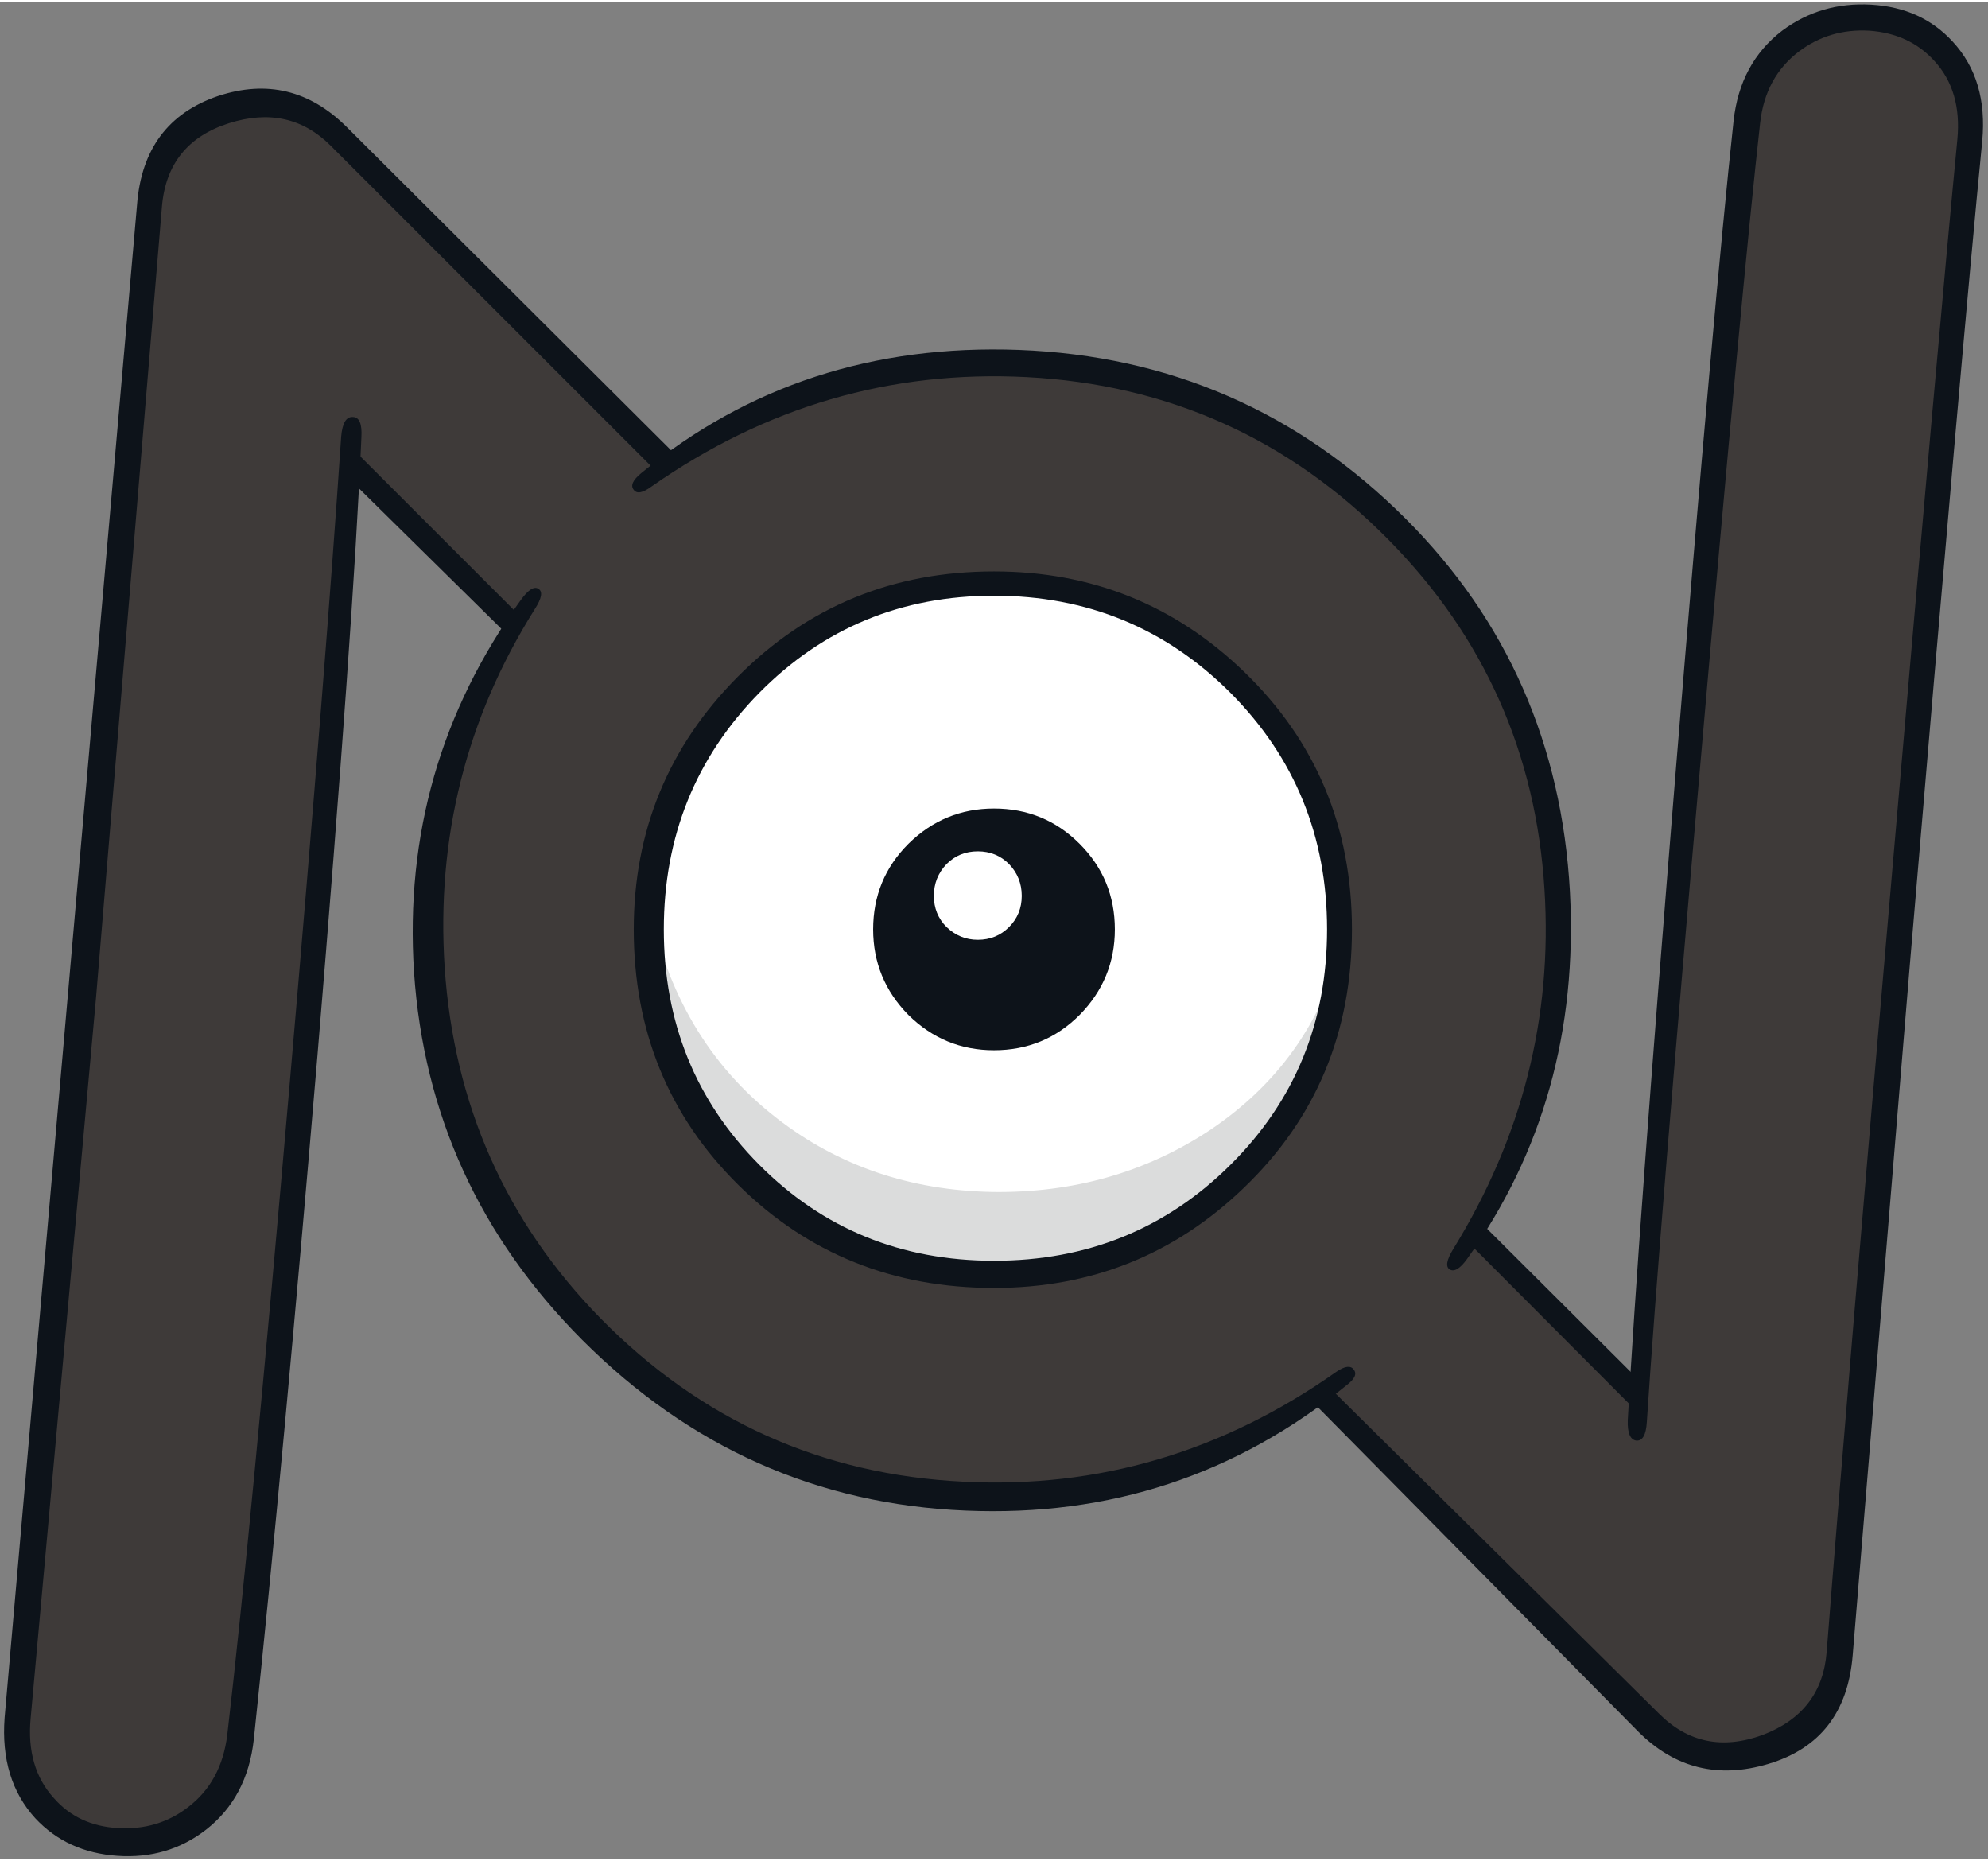 <?xml version='1.0' encoding='utf-8'?>
<svg xmlns="http://www.w3.org/2000/svg" version="1.1" width="172px" height="161px" viewBox="-0.35 -0.2 171.9 160.6"><rect x="-0.35" y="-0.2" width="171.9" height="160.6" fill="#808080" stroke="none"/><g><path fill="#3e3a39" d="M115.5 80.0 Q115.5 67.65 106.75 58.9 98.0 50.15 85.6 50.15 73.25 50.15 64.5 58.9 55.75 67.65 55.75 80.0 55.75 92.35 64.5 101.1 73.25 109.85 85.6 109.85 97.95 109.85 106.75 101.1 115.5 92.35 115.5 80.0 M167.8 4.8 Q170.35 7.8 170.0 11.8 L158.65 142.6 Q158.45 145.35 156.75 147.6 155.05 149.85 152.4 150.8 L147.0 151.15 Q144.25 150.55 142.3 148.55 L113.85 120.1 Q107.75 124.4 100.65 126.7 93.35 129.1 85.6 129.1 65.3 129.1 50.9 114.7 36.5 100.3 36.5 80.0 36.5 65.8 44.1 53.85 L29.95 39.65 20.4 149.85 Q20.05 153.8 17.0 156.4 13.95 158.95 9.95 158.6 6.0 158.25 3.45 155.2 0.85 152.15 1.2 148.2 L12.55 17.4 Q12.8 14.6 14.5 12.4 16.2 10.2 18.85 9.2 21.45 8.25 24.2 8.85 26.95 9.45 28.95 11.45 L57.35 39.85 Q63.45 35.55 70.55 33.25 77.85 30.9 85.6 30.9 105.95 30.9 120.35 45.3 134.75 59.7 134.75 80.0 134.75 94.05 127.1 106.15 L141.3 120.35 150.8 10.15 Q151.2 6.15 154.25 3.6 157.3 1.05 161.25 1.4 165.2 1.75 167.8 4.8"/><path fill="#ffffff" d="M115.5 80.0 Q115.5 92.35 106.75 101.1 97.95 109.85 85.6 109.85 73.25 109.85 64.5 101.1 55.75 92.35 55.75 80.0 55.75 67.65 64.5 58.9 73.25 50.15 85.6 50.15 98.0 50.15 106.75 58.9 115.5 67.65 115.5 80.0"/><path fill="#dbdcdc" d="M115.65 81.4 Q116.05 92.1 107.1 101.0 97.7 110.25 85.15 109.95 72.4 109.7 63.9 100.9 55.05 91.65 55.7 77.5 58.05 89.55 66.85 96.35 74.8 102.5 85.45 102.7 95.9 102.85 104.2 97.4 113.05 91.5 115.65 81.4"/><path fill="#0d131a" d="M116.55 80.0 Q116.55 93.35 107.25 102.3 98.25 111.0 85.6 111.0 72.5 111.0 63.5 102.1 54.45 93.15 54.45 80.0 54.45 67.2 63.45 58.15 72.5 49.05 85.6 49.05 98.25 49.05 107.25 57.75 116.55 66.75 116.55 80.0 M85.6 51.15 Q73.6 51.15 65.3 59.55 57.05 67.95 57.05 80.0 57.05 92.05 65.3 100.35 73.55 108.65 85.6 108.65 97.7 108.65 106.05 100.35 114.4 92.05 114.4 80.0 114.4 67.95 106.05 59.55 97.65 51.15 85.6 51.15"/><path fill="#0d131a" d="M30.15 38.45 L44.55 52.85 43.5 54.5 29.7 40.9 30.15 38.45"/><path fill="#0d131a" d="M56.65 40.65 L28.25 12.25 Q24.65 8.65 19.45 10.3 14.1 12.0 13.65 17.55 L7.95 85.95 2.3 148.2 Q1.9 152.45 4.3 155.1 6.4 157.5 9.85 157.7 13.3 157.9 15.9 155.9 18.8 153.7 19.3 149.65 21.35 132.1 24.75 92.75 27.85 56.9 29.15 37.4 29.3 35.65 30.15 35.7 31.0 35.7 30.9 37.45 30.2 53.75 27.1 90.9 24.15 125.85 21.6 150.0 21.05 155.05 17.45 157.85 14.15 160.4 9.8 160.1 5.45 159.8 2.7 156.85 -0.35 153.5 0.05 148.15 L6.05 79.6 11.5 17.35 Q12.05 10.15 18.5 7.95 24.85 5.85 29.65 10.65 L58.1 39.0 56.65 40.65"/><path fill="#0d131a" d="M141.55 119.15 L141.4 121.9 126.6 107.05 127.7 105.35 141.55 119.15"/><path fill="#0d131a" d="M171.05 11.85 Q169.3 29.65 164.8 82.95 L159.85 142.75 Q159.25 150.15 152.55 152.15 146.05 154.1 141.3 149.35 L113.15 120.85 114.5 119.5 143.1 147.8 Q146.85 151.55 152.05 149.65 157.2 147.7 157.6 142.45 159.45 118.8 163.35 74.0 167.25 28.8 168.9 11.7 169.3 7.5 166.9 4.9 164.75 2.55 161.3 2.3 157.85 2.1 155.2 4.1 152.3 6.3 151.85 10.25 150.3 24.05 146.7 65.45 143.1 106.5 142.05 122.6 141.95 124.25 141.15 124.2 140.35 124.1 140.4 122.45 141.25 106.85 144.55 66.3 147.85 25.85 149.55 10.1 150.1 5.1 153.75 2.3 157.1 -0.2 161.45 0.05 165.8 0.3 168.5 3.25 171.55 6.55 171.05 11.85"/><path fill="#0d131a" d="M96.05 80.0 Q96.05 84.3 93.0 87.4 89.95 90.45 85.6 90.45 81.3 90.45 78.2 87.4 75.15 84.3 75.15 80.0 75.15 75.65 78.2 72.6 81.3 69.55 85.6 69.55 89.95 69.55 93.0 72.6 96.05 75.65 96.05 80.0"/><path fill="#ffffff" d="M84.2 73.25 Q85.8 73.25 86.9 74.35 88.0 75.5 88.0 77.1 88.0 78.7 86.9 79.8 85.8 80.9 84.2 80.9 82.65 80.9 81.5 79.8 80.4 78.7 80.4 77.1 80.4 75.5 81.5 74.35 82.6 73.25 84.2 73.25"/><path fill="#0d131a" d="M121.2 44.5 Q134.35 57.65 135.4 76.75 136.35 94.75 126.5 108.5 125.6 109.75 125.0 109.4 124.45 109.05 125.3 107.65 134.25 93.15 133.2 76.55 132.1 58.9 119.75 46.35 106.8 33.2 88.4 32.25 70.8 31.35 56.0 41.7 54.85 42.55 54.45 42.0 54.0 41.45 55.1 40.55 68.9 29.2 87.75 29.9 107.35 30.65 121.2 44.5"/><path fill="#0d131a" d="M45.9 52.3 Q37.0 66.45 38.1 83.3 39.3 101.1 51.6 113.65 64.6 126.85 82.95 127.75 100.45 128.65 115.2 118.25 116.3 117.5 116.7 118.05 117.15 118.6 116.1 119.4 101.8 131.05 83.15 130.25 63.95 129.45 50.0 115.5 36.7 102.15 35.45 83.7 34.3 65.9 44.7 51.5 45.65 50.2 46.2 50.55 46.8 50.9 45.9 52.3"/></g></svg>